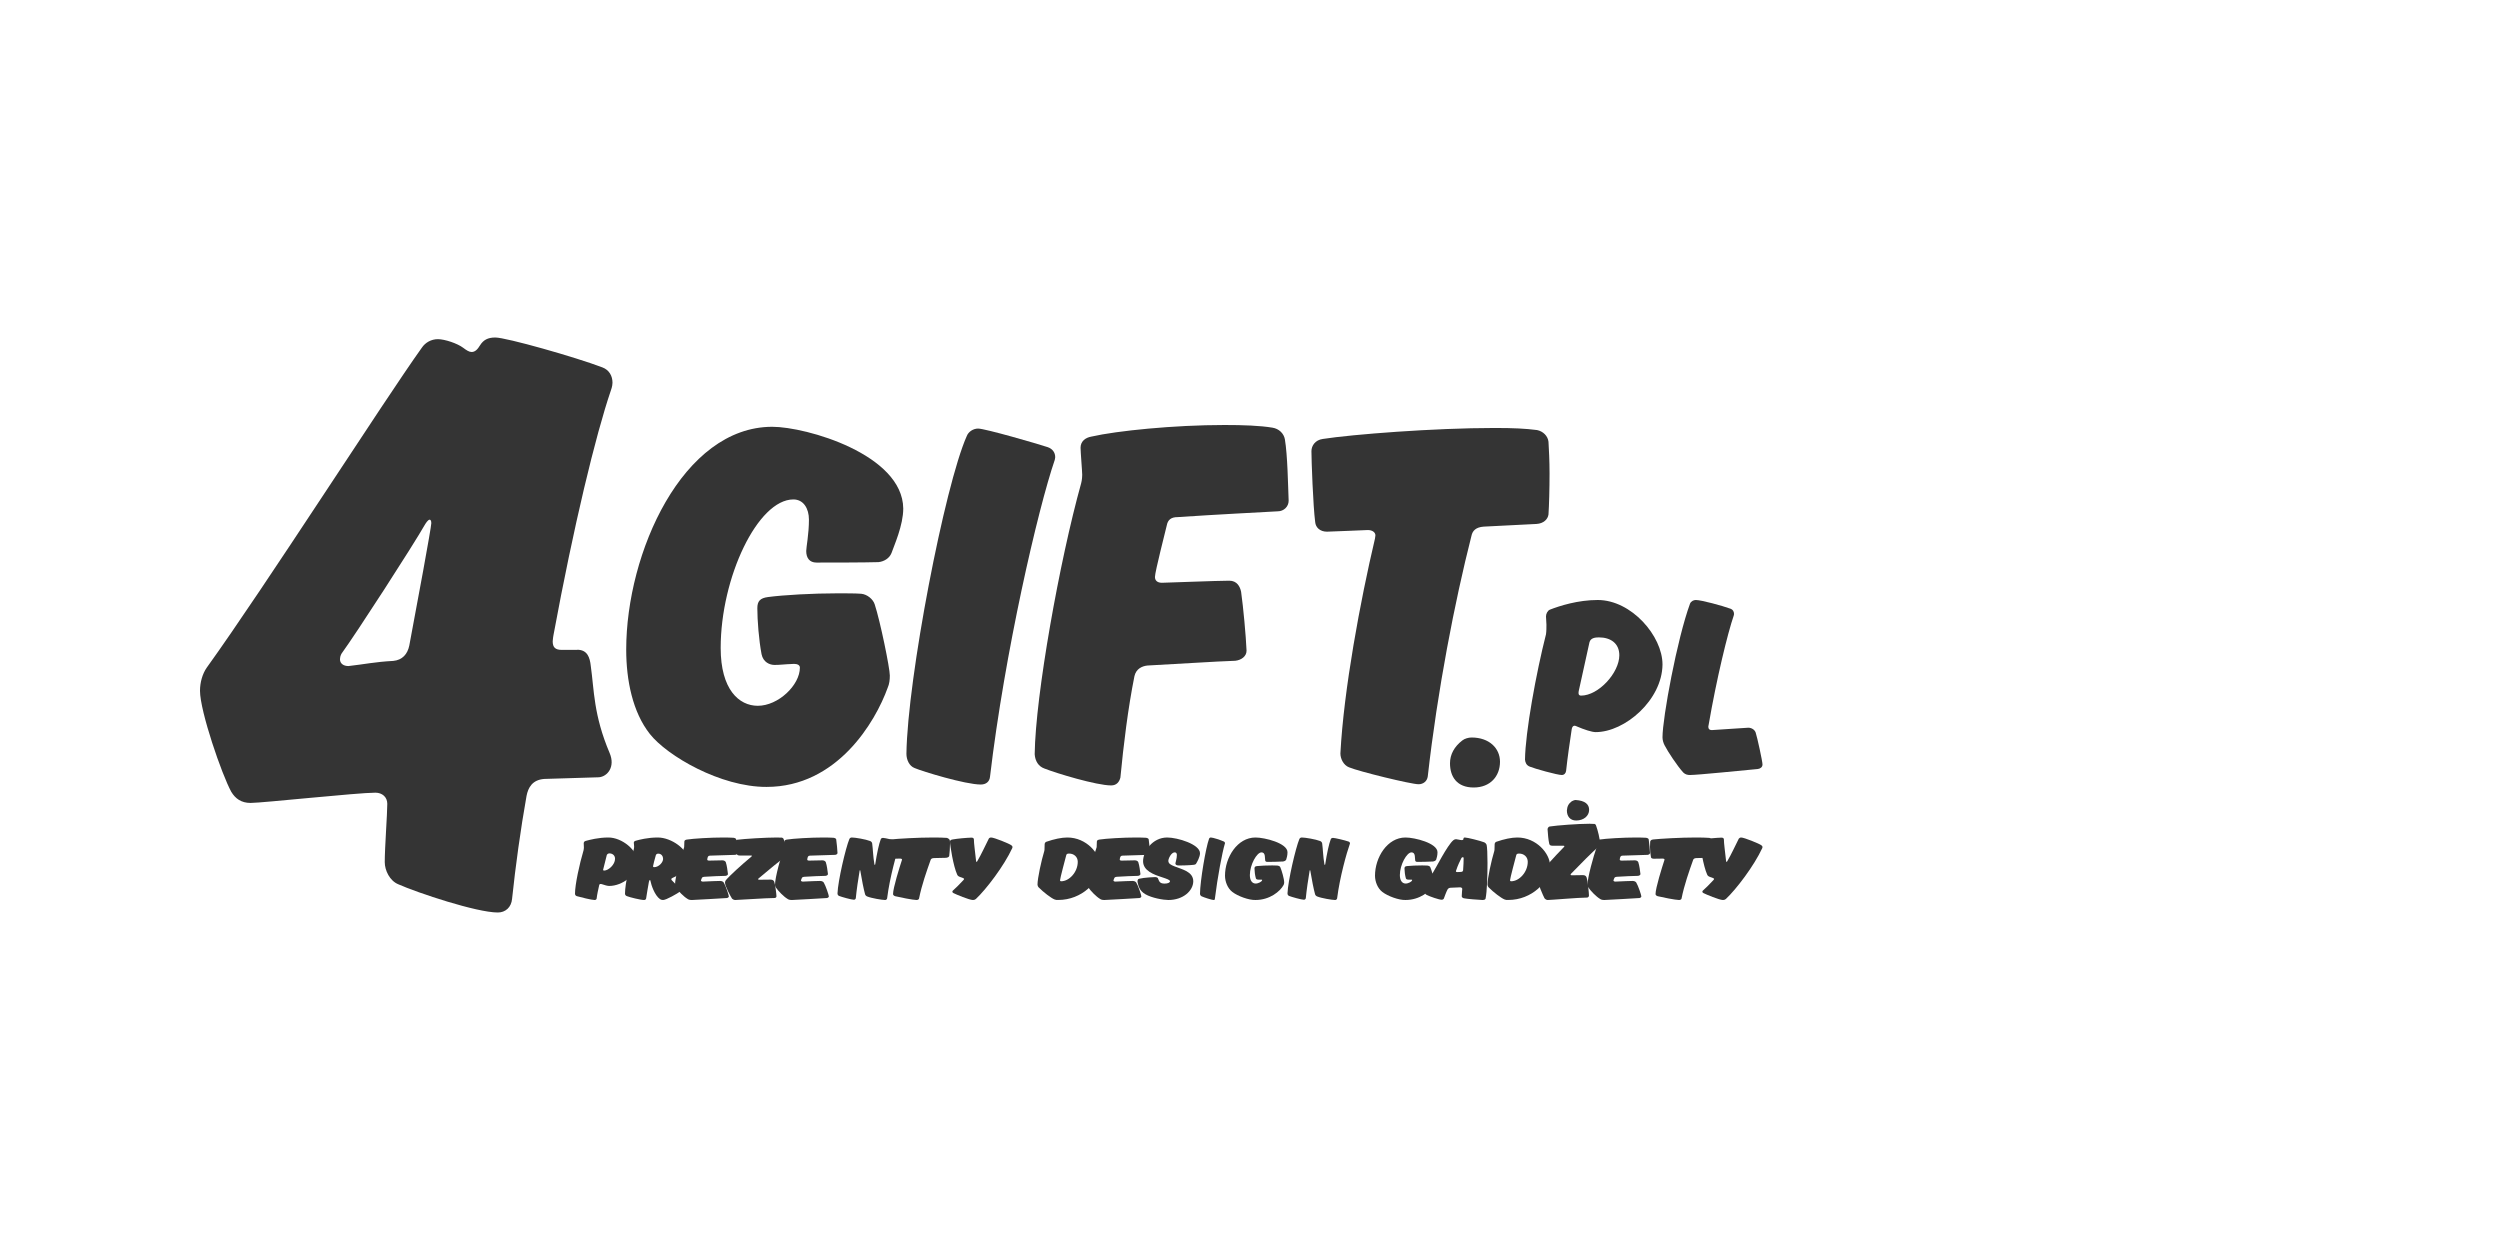 <?xml version="1.0" encoding="UTF-8"?>
<svg width="200px" height="100px" viewBox="0 0 200 100" version="1.1" xmlns="http://www.w3.org/2000/svg" xmlns:xlink="http://www.w3.org/1999/xlink">
    <title>Artboard</title>
    <g id="Artboard" stroke="none" stroke-width="1" fill="none" fill-rule="evenodd">
        <g id="4gift" transform="translate(16, 27)" fill="#343434" fill-rule="nonzero">
            <path d="M32.674,40 C33.76,40 35,41.019 35,41.943 C35,42.973 33.786,43.876 32.739,43.876 C32.584,43.876 32.39,43.813 32.132,43.729 C32.106,43.718 32.08,43.718 32.054,43.718 C31.99,43.718 31.951,43.75 31.938,43.803 C31.86,44.16 31.77,44.538 31.731,44.884 C31.718,44.958 31.654,45 31.563,45 C31.331,45 30.452,44.779 30.155,44.695 C30.039,44.664 30,44.569 30,44.496 C30,43.761 30.362,42.111 30.685,41.019 C30.698,40.956 30.711,40.882 30.711,40.798 C30.711,40.693 30.698,40.557 30.698,40.462 C30.698,40.368 30.749,40.305 30.853,40.273 C31.176,40.189 31.848,40 32.674,40 Z M32.248,42.584 C32.248,42.616 32.274,42.647 32.326,42.647 C32.674,42.647 33.204,42.174 33.204,41.702 C33.204,41.429 32.997,41.271 32.752,41.271 C32.661,41.271 32.584,41.324 32.545,41.397 L32.248,42.584 Z" id="Shape"></path>
            <path d="M37.703,43.34 C37.703,43.361 37.715,43.382 37.728,43.403 C37.955,43.655 38.219,43.908 38.446,44.097 C38.484,44.128 38.496,44.17 38.496,44.202 C38.496,44.233 38.484,44.275 38.433,44.307 C38.207,44.475 37.3,45 37.048,45 C36.972,45 36.897,44.989 36.809,44.937 C36.355,44.622 36.091,43.75 36.053,43.54 C36.04,43.466 36.028,43.403 35.99,43.403 C35.952,43.403 35.94,43.466 35.914,43.54 C35.839,43.981 35.751,44.443 35.688,44.884 C35.675,44.958 35.599,45 35.524,45 C35.247,45 34.365,44.779 34.164,44.695 C34.063,44.664 34,44.59 34,44.496 C34,43.676 34.39,42.027 34.705,40.935 C34.718,40.872 34.73,40.798 34.73,40.725 C34.73,40.62 34.705,40.483 34.705,40.42 C34.705,40.336 34.768,40.284 34.844,40.263 C35.134,40.179 35.814,40 36.62,40 C37.741,40 39,40.977 39,41.702 C39,42.416 38.471,42.962 37.816,43.225 C37.741,43.256 37.703,43.298 37.703,43.34 Z M36.657,41.292 C36.557,41.292 36.494,41.345 36.469,41.408 C36.393,41.649 36.242,42.258 36.242,42.3 C36.242,42.342 36.28,42.374 36.33,42.374 C36.708,42.374 37.048,41.985 37.048,41.712 C37.048,41.523 36.935,41.292 36.657,41.292 Z" id="Shape"></path>
            <path d="M40.075,43.424 C40.075,43.486 40.133,43.528 40.233,43.528 C40.752,43.497 41.53,43.476 41.602,43.476 C41.761,43.476 41.862,43.539 41.905,43.612 C42.049,43.841 42.308,44.614 42.308,44.708 C42.308,44.77 42.236,44.833 42.15,44.843 C41.573,44.875 39.945,44.979 39.354,45 C39.182,45 39.081,44.969 39.009,44.916 C38.692,44.729 38.259,44.28 38.058,43.987 C38.029,43.946 38,43.862 38,43.789 C38,43.184 38.49,41.461 38.72,40.814 C38.735,40.783 38.735,40.752 38.735,40.71 C38.735,40.668 38.749,40.376 38.749,40.324 C38.749,40.23 38.836,40.188 38.937,40.167 C39.47,40.084 40.839,40 41.89,40 C42.193,40 42.467,40.01 42.669,40.021 C42.769,40.031 42.899,40.073 42.899,40.177 C42.942,40.438 42.986,40.981 43,41.242 C43,41.315 42.914,41.378 42.813,41.388 C42.452,41.399 41.631,41.43 40.81,41.451 C40.695,41.461 40.666,41.482 40.622,41.566 C40.608,41.608 40.579,41.722 40.579,41.764 C40.579,41.827 40.651,41.848 40.738,41.848 C41.156,41.837 41.545,41.827 41.79,41.827 C41.934,41.827 42.035,41.9 42.063,41.973 C42.15,42.223 42.207,42.672 42.236,42.923 C42.236,42.996 42.15,43.058 42.035,43.069 C41.674,43.079 40.925,43.1 40.363,43.142 C40.248,43.152 40.176,43.173 40.147,43.246 L40.075,43.424 Z" id="Path"></path>
            <path d="M46.688,40.127 C46.818,40.413 47,40.996 47,41.292 C47,41.367 46.974,41.451 46.883,41.515 C46.416,41.811 45.455,42.638 44.688,43.273 C44.662,43.294 44.649,43.316 44.649,43.337 C44.649,43.369 44.688,43.379 44.753,43.379 C44.961,43.379 45.506,43.369 45.636,43.369 C45.805,43.369 45.883,43.432 45.922,43.506 C46.026,43.75 46.117,44.555 46.117,44.703 C46.117,44.767 46.065,44.841 45.961,44.841 C45.299,44.841 43.078,45 42.818,45 C42.714,45 42.623,44.947 42.558,44.883 C42.455,44.725 42,43.888 42,43.612 C42,43.538 42.026,43.475 42.065,43.422 C42.325,43.093 43.338,42.172 44.117,41.525 C44.13,41.515 44.156,41.483 44.156,41.472 C44.156,41.441 44.078,41.441 44.026,41.441 L43.182,41.441 C43.013,41.441 42.948,41.377 42.935,41.292 C42.87,41.07 42.818,40.678 42.805,40.36 C42.805,40.286 42.883,40.191 42.974,40.18 C43.558,40.106 45.247,40 46.169,40 C46.286,40 46.377,40.011 46.468,40.011 C46.545,39.989 46.675,40.042 46.688,40.127 Z" id="Path"></path>
            <path d="M48.075,43.424 C48.075,43.486 48.133,43.528 48.233,43.528 C48.752,43.497 49.53,43.476 49.602,43.476 C49.761,43.476 49.862,43.539 49.905,43.612 C50.049,43.841 50.308,44.614 50.308,44.708 C50.308,44.77 50.236,44.833 50.15,44.843 C49.573,44.875 47.945,44.979 47.354,45 C47.182,45 47.081,44.969 47.009,44.916 C46.692,44.729 46.259,44.28 46.058,43.987 C46.029,43.946 46,43.862 46,43.789 C46,43.184 46.49,41.461 46.72,40.814 C46.735,40.783 46.735,40.752 46.735,40.71 C46.735,40.668 46.749,40.376 46.749,40.324 C46.749,40.23 46.836,40.188 46.937,40.167 C47.47,40.084 48.839,40 49.89,40 C50.193,40 50.467,40.01 50.669,40.021 C50.769,40.031 50.899,40.073 50.899,40.177 C50.942,40.438 50.986,40.981 51,41.242 C51,41.315 50.914,41.378 50.813,41.388 C50.452,41.399 49.631,41.43 48.81,41.451 C48.695,41.461 48.666,41.482 48.622,41.566 C48.608,41.608 48.579,41.722 48.579,41.764 C48.579,41.827 48.651,41.848 48.738,41.848 C49.156,41.837 49.545,41.827 49.79,41.827 C49.934,41.827 50.035,41.9 50.063,41.973 C50.15,42.223 50.207,42.672 50.236,42.923 C50.236,42.996 50.15,43.058 50.035,43.069 C49.674,43.079 48.925,43.1 48.363,43.142 C48.248,43.152 48.176,43.173 48.147,43.246 L48.075,43.424 Z" id="Path"></path>
            <path d="M54.642,40.031 C54.782,40.031 55.59,40.219 55.883,40.324 C55.953,40.344 56,40.407 56,40.48 L55.988,40.511 C55.742,41.19 55.18,43.184 54.97,44.864 C54.958,44.937 54.899,45 54.806,45 C54.571,45 53.705,44.854 53.377,44.718 C53.272,44.676 53.213,44.593 53.201,44.52 C53.096,44.154 52.944,43.372 52.827,42.672 C52.815,42.641 52.815,42.61 52.803,42.61 C52.792,42.61 52.768,42.641 52.768,42.672 C52.651,43.372 52.534,44.144 52.464,44.854 C52.452,44.927 52.393,44.979 52.311,44.979 C52.124,44.979 51.34,44.76 51.129,44.676 C51.023,44.635 51,44.541 51,44.468 C51.035,43.476 51.656,40.825 51.948,40.125 C51.984,40.042 52.054,40 52.148,40 C52.417,40 53.272,40.146 53.611,40.282 C53.717,40.324 53.763,40.407 53.775,40.48 C53.834,40.908 53.845,41.524 53.951,42.129 C53.951,42.161 53.963,42.192 53.986,42.192 C53.998,42.192 54.009,42.171 54.021,42.129 C54.15,41.273 54.326,40.47 54.466,40.125 C54.478,40.073 54.571,40.031 54.642,40.031 Z" id="Path"></path>
            <path d="M59.985,40.231 C60,40.294 60,40.388 60,40.493 C60,40.818 59.969,41.268 59.939,41.478 C59.924,41.551 59.817,41.614 59.679,41.625 C59.465,41.625 59.113,41.635 58.716,41.646 C58.547,41.656 58.486,41.709 58.456,41.782 C58.135,42.683 57.737,43.805 57.523,44.885 C57.508,44.948 57.431,45 57.324,45 C57.049,45 55.948,44.78 55.612,44.696 C55.52,44.665 55.443,44.602 55.443,44.528 C55.443,44.036 55.963,42.39 56.147,41.824 L56.162,41.782 C56.162,41.719 56.116,41.688 56.009,41.688 C55.979,41.688 55.474,41.698 55.306,41.698 C55.153,41.698 55.076,41.635 55.076,41.562 C55.031,41.352 55,41.027 55,40.755 C55,40.587 55.015,40.44 55.015,40.335 C55.031,40.262 55.076,40.178 55.245,40.157 C55.841,40.094 57.446,40 58.67,40 C59.098,40 59.48,40.01 59.755,40.031 C59.862,40.073 59.969,40.136 59.985,40.231 Z" id="Path"></path>
            <path d="M63.293,40 C63.523,40 64.756,40.493 64.919,40.629 C64.973,40.681 65,40.713 65,40.755 C65,40.786 64.986,40.807 64.986,40.839 C64.322,42.275 62.9,44.14 62.073,44.916 C62.033,44.948 61.965,45 61.829,45 C61.545,45 60.447,44.539 60.271,44.444 C60.23,44.423 60.19,44.382 60.19,44.34 C60.19,44.298 60.203,44.256 60.244,44.235 C60.434,44.067 60.759,43.753 61.084,43.396 C61.098,43.375 61.125,43.354 61.125,43.312 C61.125,43.249 60.854,43.176 60.799,43.155 C60.65,43.103 60.596,43.029 60.569,42.956 C60.271,42.306 60,40.639 60,40.314 C60,40.252 60.054,40.178 60.203,40.157 C60.61,40.084 61.314,40.021 61.734,40.01 C61.843,40.01 61.911,40.073 61.911,40.147 C61.911,40.461 62.005,41.132 62.087,41.887 C62.1,41.929 62.1,41.95 62.127,41.95 C62.141,41.95 62.168,41.939 62.182,41.897 C62.52,41.321 62.791,40.713 63.103,40.094 C63.13,40.042 63.198,40 63.293,40 Z" id="Path"></path>
            <path d="M68.356,44.954 C68.082,44.839 67.473,44.38 67.075,43.972 C67.037,43.92 67,43.846 67,43.773 C67,43.261 67.311,41.84 67.547,41.066 C67.56,41.014 67.56,40.983 67.56,40.962 C67.56,40.805 67.572,40.585 67.572,40.544 C67.572,40.47 67.609,40.387 67.697,40.345 C68.331,40.125 68.915,40 69.388,40 C70.93,40 72,41.307 72,42.226 C72,43.575 70.507,44.996 68.679,44.996 C68.53,45.007 68.468,44.996 68.356,44.954 Z M70.221,41.944 C70.221,41.536 69.898,41.286 69.537,41.286 C69.388,41.286 69.326,41.317 69.301,41.411 C69.226,41.693 68.803,43.282 68.803,43.418 C68.803,43.47 68.841,43.502 68.891,43.502 C69.537,43.502 70.221,42.77 70.221,41.944 Z" id="Shape"></path>
            <path d="M73.075,43.424 C73.075,43.486 73.133,43.528 73.233,43.528 C73.752,43.497 74.53,43.476 74.602,43.476 C74.761,43.476 74.862,43.539 74.905,43.612 C75.049,43.841 75.308,44.614 75.308,44.708 C75.308,44.77 75.236,44.833 75.15,44.843 C74.573,44.875 72.945,44.979 72.354,45 C72.182,45 72.081,44.969 72.009,44.916 C71.692,44.729 71.259,44.28 71.058,43.987 C71.029,43.946 71,43.862 71,43.789 C71,43.184 71.49,41.461 71.72,40.814 C71.735,40.783 71.735,40.752 71.735,40.71 C71.735,40.668 71.749,40.376 71.749,40.324 C71.749,40.23 71.836,40.188 71.937,40.167 C72.47,40.084 73.839,40 74.89,40 C75.193,40 75.467,40.01 75.669,40.021 C75.769,40.031 75.899,40.073 75.899,40.177 C75.942,40.438 75.986,40.981 76,41.242 C76,41.315 75.914,41.378 75.813,41.388 C75.452,41.399 74.631,41.43 73.81,41.451 C73.695,41.461 73.666,41.482 73.622,41.566 C73.608,41.608 73.579,41.722 73.579,41.764 C73.579,41.827 73.651,41.848 73.738,41.848 C74.156,41.837 74.545,41.827 74.79,41.827 C74.934,41.827 75.035,41.9 75.063,41.973 C75.15,42.223 75.207,42.672 75.236,42.923 C75.236,42.996 75.15,43.058 75.035,43.069 C74.674,43.079 73.925,43.1 73.363,43.142 C73.248,43.152 73.176,43.173 73.147,43.246 L73.075,43.424 Z" id="Path"></path>
            <path d="M77.467,45 C77.087,45 76.142,44.844 75.617,44.531 C75.118,44.229 75.079,43.844 75.013,43.604 C75.013,43.604 75,43.552 75,43.521 C75,43.448 75.013,43.333 75.118,43.302 C75.538,43.198 76.365,43.167 76.417,43.167 C76.509,43.167 76.588,43.198 76.627,43.25 C76.732,43.458 76.732,43.688 77.165,43.688 C77.441,43.688 77.598,43.604 77.598,43.5 C77.598,43.385 77.323,43.302 76.955,43.177 C76.312,42.969 75.446,42.667 75.446,41.896 C75.446,41.125 76.181,40 77.375,40 C78.202,40 80,40.542 80,41.26 C80,41.552 79.764,41.969 79.711,42.052 C79.672,42.146 79.619,42.167 79.475,42.188 C79.134,42.229 78.438,42.24 78.32,42.24 C78.058,42.24 78.045,42.146 78.031,42.073 C78.031,42.01 78.15,41.698 78.15,41.396 C78.15,41.26 78.084,41.188 77.979,41.188 C77.703,41.188 77.467,41.677 77.467,41.875 C77.48,42.094 77.651,42.188 77.966,42.312 C78.57,42.552 79.462,42.729 79.462,43.51 C79.449,44.271 78.648,45 77.467,45 Z" id="Path"></path>
            <path d="M81.091,45 C80.955,45 80.3,44.789 80.127,44.704 C80.045,44.662 80,44.577 80,44.503 C80.009,43.488 80.464,40.793 80.727,40.095 C80.755,40.032 80.8,40 80.873,40 C81.027,40 81.645,40.201 81.9,40.317 C81.955,40.338 82,40.402 82,40.455 C82,40.465 81.991,40.486 81.991,40.486 C81.782,41.173 81.4,43.192 81.191,44.894 C81.2,44.958 81.155,45 81.091,45 Z" id="Path"></path>
            <path d="M82.584,44.352 C82.212,44.07 82,43.528 82,43.058 C82,41.597 82.981,40 84.44,40 C85.17,40 87,40.449 87,41.179 C87,41.44 86.934,41.649 86.894,41.774 C86.854,41.858 86.735,41.91 86.629,41.92 C86.297,41.941 85.687,41.952 85.382,41.952 C85.236,41.952 85.21,41.868 85.21,41.774 C85.196,41.659 85.196,41.555 85.183,41.461 C85.156,41.284 85.077,41.19 84.918,41.19 C84.546,41.19 83.989,42.171 83.989,43.006 C83.989,43.423 84.162,43.684 84.454,43.684 C84.666,43.684 84.971,43.528 84.971,43.402 C84.971,43.371 84.944,43.371 84.891,43.371 L84.666,43.371 C84.56,43.371 84.48,43.329 84.467,43.256 C84.401,43.027 84.361,42.703 84.361,42.505 L84.361,42.442 C84.374,42.348 84.414,42.306 84.56,42.286 C84.865,42.254 85.355,42.233 85.78,42.233 C85.912,42.233 86.045,42.233 86.178,42.244 C86.297,42.254 86.403,42.306 86.43,42.39 C86.536,42.64 86.735,43.298 86.735,43.611 C86.735,43.674 86.708,43.768 86.682,43.809 C86.416,44.3 85.594,44.999 84.44,44.999 C83.923,45.02 83.021,44.696 82.584,44.352 Z" id="Path"></path>
            <path d="M90.642,40.031 C90.782,40.031 91.59,40.219 91.883,40.324 C91.953,40.344 92,40.407 92,40.48 L91.988,40.511 C91.742,41.19 91.18,43.184 90.97,44.864 C90.958,44.937 90.899,45 90.806,45 C90.571,45 89.705,44.854 89.377,44.718 C89.272,44.676 89.213,44.593 89.201,44.52 C89.096,44.154 88.944,43.372 88.827,42.672 C88.815,42.641 88.815,42.61 88.803,42.61 C88.792,42.61 88.768,42.641 88.768,42.672 C88.651,43.372 88.534,44.144 88.464,44.854 C88.452,44.927 88.393,44.979 88.311,44.979 C88.124,44.979 87.34,44.76 87.129,44.676 C87.023,44.635 87,44.541 87,44.468 C87.035,43.476 87.656,40.825 87.948,40.125 C87.984,40.042 88.054,40 88.148,40 C88.417,40 89.272,40.146 89.611,40.282 C89.717,40.324 89.763,40.407 89.775,40.48 C89.834,40.908 89.845,41.524 89.951,42.129 C89.951,42.161 89.963,42.192 89.986,42.192 C89.998,42.192 90.009,42.171 90.021,42.129 C90.15,41.273 90.326,40.47 90.466,40.125 C90.478,40.073 90.571,40.031 90.642,40.031 Z" id="Path"></path>
            <path d="M94.584,44.352 C94.212,44.07 94,43.528 94,43.058 C94,41.597 94.981,40 96.44,40 C97.17,40 99,40.449 99,41.179 C99,41.44 98.934,41.649 98.894,41.774 C98.854,41.858 98.735,41.91 98.629,41.92 C98.297,41.941 97.687,41.952 97.382,41.952 C97.236,41.952 97.21,41.868 97.21,41.774 C97.196,41.659 97.196,41.555 97.183,41.461 C97.156,41.284 97.077,41.19 96.918,41.19 C96.546,41.19 95.989,42.171 95.989,43.006 C95.989,43.423 96.162,43.684 96.454,43.684 C96.666,43.684 96.971,43.528 96.971,43.402 C96.971,43.371 96.944,43.371 96.891,43.371 L96.666,43.371 C96.56,43.371 96.48,43.329 96.467,43.256 C96.401,43.027 96.361,42.703 96.361,42.505 L96.361,42.442 C96.374,42.348 96.414,42.306 96.56,42.286 C96.865,42.254 97.355,42.233 97.78,42.233 C97.912,42.233 98.045,42.233 98.178,42.244 C98.297,42.254 98.403,42.306 98.43,42.39 C98.536,42.64 98.735,43.298 98.735,43.611 C98.735,43.674 98.708,43.768 98.682,43.809 C98.416,44.3 97.594,44.999 96.44,44.999 C95.923,45.02 95.021,44.696 94.584,44.352 Z" id="Path"></path>
            <path d="M102.931,40.595 C102.973,40.772 103,41.347 103,42.035 C103,43.069 102.959,44.342 102.849,44.864 C102.849,44.927 102.794,45 102.602,45 C102.409,45 101.269,44.906 101.118,44.864 C101.008,44.843 100.94,44.77 100.94,44.697 C100.94,44.478 100.981,44.134 100.981,44.113 C100.981,44.05 100.912,43.987 100.816,43.987 C100.734,43.987 100.184,44.019 100.06,44.019 C99.978,44.029 99.882,44.029 99.799,44.165 C99.69,44.374 99.552,44.77 99.511,44.875 C99.484,44.948 99.401,44.979 99.332,44.979 C99.126,44.979 98.371,44.718 98.137,44.593 C98.055,44.551 98,44.499 98,44.426 C98,44.415 98,44.395 98.179,43.914 C98.192,43.873 98.192,43.82 98.192,43.779 C98.192,43.643 98.11,43.288 98.11,43.173 C98.11,43.09 98.151,43.038 98.261,43.006 L98.385,42.975 C98.536,42.944 98.577,42.891 98.632,42.818 C98.838,42.505 99.786,40.616 100.266,40.219 C100.349,40.157 100.404,40.136 100.486,40.136 C100.582,40.136 100.816,40.209 100.94,40.209 C101.036,40.209 101.077,40.167 101.077,40.104 C101.077,40.042 101.104,40 101.187,40 C101.379,40 102.423,40.261 102.739,40.386 C102.835,40.438 102.89,40.491 102.931,40.595 Z M100.473,42.704 C100.473,42.745 100.514,42.766 100.582,42.766 C100.624,42.766 100.816,42.756 100.843,42.756 C100.953,42.745 101.022,42.745 101.049,42.62 C101.077,42.401 101.091,41.754 101.091,41.66 C101.091,41.597 101.063,41.576 101.022,41.576 C100.995,41.576 100.94,41.597 100.912,41.649 C100.816,41.827 100.61,42.265 100.5,42.61 C100.5,42.599 100.473,42.683 100.473,42.704 Z" id="Shape"></path>
            <path d="M104.356,44.954 C104.082,44.839 103.473,44.38 103.075,43.972 C103.037,43.92 103,43.846 103,43.773 C103,43.261 103.311,41.84 103.547,41.066 C103.56,41.014 103.56,40.983 103.56,40.962 C103.56,40.805 103.572,40.585 103.572,40.544 C103.572,40.47 103.609,40.387 103.697,40.345 C104.331,40.125 104.915,40 105.388,40 C106.93,40 108,41.307 108,42.226 C108,43.575 106.507,44.996 104.679,44.996 C104.53,45.007 104.455,44.996 104.356,44.954 Z M106.221,41.944 C106.221,41.536 105.898,41.286 105.537,41.286 C105.388,41.286 105.326,41.317 105.301,41.411 C105.226,41.693 104.803,43.282 104.803,43.418 C104.803,43.47 104.841,43.502 104.891,43.502 C105.537,43.502 106.221,42.77 106.221,41.944 Z" id="Shape"></path>
            <path d="M111.688,39.055 C111.818,39.404 112,40.115 112,40.477 C112,40.567 111.974,40.67 111.883,40.748 C111.416,41.11 110.455,42.118 109.688,42.893 C109.662,42.919 109.649,42.945 109.649,42.971 C109.649,43.01 109.688,43.023 109.753,43.023 C109.961,43.023 110.506,43.01 110.636,43.01 C110.805,43.01 110.883,43.087 110.922,43.178 C111.026,43.475 111.117,44.457 111.117,44.638 C111.117,44.716 111.065,44.806 110.961,44.806 C110.299,44.806 108.078,45 107.818,45 C107.714,45 107.623,44.935 107.558,44.858 C107.455,44.664 107,43.643 107,43.307 C107,43.216 107.026,43.139 107.065,43.074 C107.325,42.674 108.338,41.549 109.117,40.761 C109.13,40.748 109.156,40.709 109.156,40.696 C109.156,40.658 109.078,40.658 109.026,40.658 L108.182,40.658 C108.013,40.658 107.948,40.58 107.935,40.477 C107.87,40.205 107.831,39.727 107.805,39.339 C107.805,39.249 107.883,39.132 107.974,39.12 C108.558,39.029 110.247,38.9 111.169,38.9 C111.286,38.9 111.377,38.913 111.468,38.913 C111.558,38.887 111.675,38.952 111.688,39.055 Z M111.13,37.788 C111.13,38.279 110.688,38.641 110.091,38.641 C109.623,38.641 109.351,38.318 109.351,37.84 C109.377,37.504 109.481,37.297 109.74,37.103 C109.831,37.052 109.961,37 110.052,37 C110.818,37.052 111.13,37.349 111.13,37.788 Z" id="Shape"></path>
            <path d="M113.075,43.424 C113.075,43.486 113.133,43.528 113.233,43.528 C113.752,43.497 114.53,43.476 114.602,43.476 C114.761,43.476 114.862,43.539 114.905,43.612 C115.049,43.841 115.308,44.614 115.308,44.708 C115.308,44.77 115.236,44.833 115.15,44.843 C114.573,44.875 112.945,44.979 112.354,45 C112.182,45 112.081,44.969 112.009,44.916 C111.692,44.729 111.259,44.28 111.058,43.987 C111.029,43.946 111,43.862 111,43.789 C111,43.184 111.49,41.461 111.72,40.814 C111.735,40.783 111.735,40.752 111.735,40.71 C111.735,40.668 111.749,40.376 111.749,40.324 C111.749,40.23 111.836,40.188 111.937,40.167 C112.47,40.084 113.839,40 114.89,40 C115.193,40 115.467,40.01 115.669,40.021 C115.769,40.031 115.899,40.073 115.899,40.177 C115.942,40.438 115.986,40.981 116,41.242 C116,41.315 115.914,41.378 115.813,41.388 C115.452,41.399 114.631,41.43 113.81,41.451 C113.695,41.461 113.666,41.482 113.622,41.566 C113.608,41.608 113.579,41.722 113.579,41.764 C113.579,41.827 113.651,41.848 113.738,41.848 C114.156,41.837 114.545,41.827 114.79,41.827 C114.934,41.827 115.035,41.9 115.063,41.973 C115.15,42.223 115.207,42.672 115.236,42.923 C115.236,42.996 115.15,43.058 115.035,43.069 C114.674,43.079 113.925,43.1 113.363,43.142 C113.248,43.152 113.176,43.173 113.147,43.246 L113.075,43.424 Z" id="Path"></path>
            <path d="M120.985,40.231 C121,40.294 121,40.388 121,40.493 C121,40.818 120.969,41.268 120.939,41.478 C120.924,41.551 120.817,41.614 120.679,41.625 C120.465,41.625 120.113,41.635 119.716,41.646 C119.547,41.656 119.486,41.709 119.456,41.782 C119.135,42.683 118.737,43.805 118.523,44.885 C118.508,44.948 118.431,45 118.324,45 C118.049,45 116.948,44.78 116.612,44.696 C116.52,44.665 116.443,44.602 116.443,44.528 C116.443,44.036 116.963,42.39 117.147,41.824 L117.162,41.782 C117.162,41.719 117.116,41.688 117.009,41.688 C116.979,41.688 116.474,41.698 116.306,41.698 C116.153,41.698 116.076,41.635 116.076,41.562 C116.031,41.352 116,41.027 116,40.755 C116,40.587 116.015,40.44 116.015,40.335 C116.031,40.262 116.076,40.178 116.245,40.157 C116.841,40.094 118.446,40 119.67,40 C120.098,40 120.48,40.01 120.755,40.031 C120.847,40.073 120.969,40.136 120.985,40.231 Z" id="Path"></path>
            <path d="M123.293,40 C123.523,40 124.756,40.493 124.919,40.629 C124.973,40.681 125,40.713 125,40.755 C125,40.786 124.986,40.807 124.986,40.839 C124.322,42.275 122.9,44.14 122.073,44.916 C122.033,44.948 121.965,45 121.829,45 C121.545,45 120.447,44.539 120.271,44.444 C120.23,44.423 120.19,44.382 120.19,44.34 C120.19,44.298 120.203,44.256 120.244,44.235 C120.434,44.067 120.759,43.753 121.084,43.396 C121.098,43.375 121.125,43.354 121.125,43.312 C121.125,43.249 120.854,43.176 120.799,43.155 C120.65,43.103 120.596,43.029 120.569,42.956 C120.271,42.306 120,40.639 120,40.314 C120,40.252 120.054,40.178 120.203,40.157 C120.61,40.084 121.314,40.021 121.734,40.01 C121.843,40.01 121.911,40.073 121.911,40.147 C121.911,40.461 122.005,41.132 122.087,41.887 C122.1,41.929 122.1,41.95 122.127,41.95 C122.141,41.95 122.168,41.939 122.182,41.897 C122.52,41.321 122.791,40.713 123.103,40.094 C123.144,40.042 123.211,40 123.293,40 Z" id="Path"></path>
            <g id="Group" transform="translate(34, 7)">
                <path d="M1.992,24.721 C0.616,22.986 0.097,20.431 0.097,17.97 C0.097,10.209 4.623,0.143 11.782,0.143 C14.498,0.143 22.212,2.353 22.26,6.68 C22.26,8.034 21.524,9.651 21.319,10.245 C21.15,10.673 20.715,10.923 20.281,10.97 C19.206,11.006 16.273,11.006 15.319,11.006 C14.752,11.006 14.498,10.625 14.498,10.079 C14.498,9.782 14.715,8.724 14.715,7.571 C14.715,6.68 14.281,5.955 13.472,5.955 C10.623,5.955 7.654,12.194 7.654,17.84 C7.654,21.156 9.114,22.463 10.623,22.463 C12.265,22.463 13.991,20.811 13.991,19.409 C13.991,19.195 13.774,19.111 13.52,19.111 C12.615,19.147 12.446,19.195 11.963,19.195 C11.577,19.195 11.058,18.981 10.925,18.339 C10.708,17.198 10.587,15.617 10.587,14.655 C10.587,14.096 10.804,13.846 11.444,13.763 C12.7,13.597 15.029,13.466 17.009,13.466 C17.649,13.466 18.47,13.466 18.904,13.502 C19.375,13.549 19.846,13.93 19.979,14.357 C20.413,15.677 21.186,19.444 21.186,20.039 C21.186,20.383 21.15,20.716 21.017,21.013 C20.027,23.77 16.961,28.953 11.323,28.953 C7.641,28.964 3.368,26.468 1.992,24.721 Z" id="Path"></path>
                <path d="M28.465,28.762 C27.222,28.762 23.769,27.705 23.166,27.443 C22.731,27.277 22.514,26.766 22.514,26.302 C22.598,20.276 25.58,4.825 27.343,0.88 C27.475,0.535 27.862,0.285 28.248,0.285 C28.803,0.285 33.028,1.509 33.813,1.771 C34.199,1.902 34.417,2.199 34.417,2.579 C34.417,2.627 34.38,2.793 34.38,2.793 C33.04,6.703 30.373,18.196 29.202,28.132 C29.165,28.548 28.864,28.762 28.465,28.762 Z" id="Path"></path>
                <path d="M52.223,6.905 C50.75,6.989 47.394,7.155 44.207,7.369 C43.688,7.369 43.422,7.583 43.338,8.046 C43.253,8.427 42.396,11.743 42.396,12.159 C42.396,12.42 42.565,12.622 42.951,12.622 C43.217,12.622 47.394,12.456 48.347,12.456 C48.951,12.456 49.205,12.919 49.289,13.347 C49.458,14.536 49.675,16.865 49.724,18.054 C49.724,18.517 49.289,18.814 48.818,18.862 C47.309,18.909 44.122,19.123 41.792,19.242 C41.358,19.29 40.887,19.504 40.754,20.098 C40.235,22.689 39.885,25.577 39.632,28.204 C39.547,28.548 39.33,28.834 38.895,28.834 C37.724,28.834 34.501,27.859 33.547,27.479 C33.077,27.312 32.811,26.884 32.775,26.338 C32.835,21.631 34.767,10.851 36.493,4.659 C36.493,4.659 36.577,4.362 36.577,3.982 C36.577,3.72 36.445,2.151 36.445,1.818 C36.445,1.307 36.831,1.01 37.314,0.927 C39.342,0.464 43.905,0 47.961,0 C49.47,0 50.81,0.048 51.8,0.214 C52.319,0.297 52.705,0.677 52.79,1.141 C53.007,2.413 53.043,4.873 53.092,6.061 C53.092,6.525 52.705,6.905 52.223,6.905 Z" id="Path"></path>
                <path d="M73.879,1.343 C73.915,1.937 73.964,2.876 73.964,3.886 C73.964,5.111 73.928,6.394 73.879,7.155 C73.831,7.535 73.493,7.88 72.926,7.916 L68.7,8.13 C68.061,8.177 67.795,8.462 67.711,8.89 C66.383,14.108 64.994,21.239 64.222,28.109 C64.174,28.489 63.872,28.739 63.485,28.739 C62.882,28.739 58.705,27.716 57.92,27.384 C57.486,27.217 57.232,26.706 57.232,26.278 C57.498,21.18 58.826,14.06 59.997,9.092 C59.997,9.092 60.033,8.878 60.033,8.831 C60.033,8.581 59.779,8.403 59.429,8.403 C59.393,8.403 56.363,8.534 56.158,8.534 C55.591,8.534 55.253,8.189 55.216,7.773 C55.047,6.501 54.915,2.805 54.915,2.092 C54.915,1.664 55.216,1.2 55.82,1.117 C58.186,0.749 64.741,0.238 69.558,0.238 C71.115,0.238 72.02,0.285 72.962,0.404 C73.445,0.499 73.831,0.88 73.879,1.343 Z" id="Path"></path>
            </g>
            <path d="M104,33.938 C104,35.099 103.224,36 101.895,36 C100.539,36 100,35.123 100,34.062 C100,33.358 100.342,32.728 100.987,32.235 C101.171,32.086 101.487,32 101.724,32 C103.158,32 104,32.877 104,33.938 Z" id="Path"></path>
            <path d="M111.819,21 C114.516,21 117,23.883 117,26.159 C116.976,28.995 113.996,31.569 111.654,31.569 C111.346,31.569 110.731,31.366 110.152,31.116 C110.116,31.092 110.01,31.056 109.962,31.056 C109.844,31.056 109.761,31.175 109.738,31.33 C109.572,32.45 109.406,33.57 109.288,34.666 C109.265,34.869 109.123,35 108.945,35 C108.578,35 106.757,34.488 106.39,34.333 C106.106,34.226 106.024,33.999 106,33.773 C106.024,31.58 106.899,26.803 107.68,23.74 C107.715,23.514 107.715,23.18 107.715,22.978 L107.68,22.311 C107.68,22.108 107.798,21.858 107.987,21.774 C108.78,21.465 110.234,21 111.819,21 Z M110.282,28.447 C110.282,28.59 110.365,28.649 110.483,28.649 C111.878,28.649 113.546,26.826 113.546,25.42 C113.546,24.467 112.848,23.991 111.914,23.991 C111.63,23.991 111.252,24.026 111.157,24.384 C111.157,24.384 110.625,26.814 110.294,28.304 C110.294,28.304 110.282,28.387 110.282,28.447 Z" id="Shape"></path>
            <path d="M124.452,31.599 C124.574,31.958 125,33.91 125,34.162 C125,34.365 124.83,34.497 124.623,34.521 C123.454,34.629 119.813,35 119.204,35 C119.009,35 118.826,34.964 118.656,34.796 C118.169,34.257 117.426,33.132 117.17,32.629 C117.061,32.425 117,32.186 117,31.982 C117,30.437 118.169,24.102 119.204,21.287 C119.289,21.096 119.484,21 119.667,21 C120.093,21 121.785,21.455 122.467,21.707 C122.613,21.766 122.723,21.91 122.723,22.126 C122.723,22.162 122.699,22.246 122.699,22.246 C122.212,23.659 121.323,27.311 120.689,31 C120.689,31 120.665,31.108 120.665,31.12 C120.665,31.287 120.726,31.407 120.957,31.407 C121.164,31.407 123.648,31.216 123.88,31.216 C124.135,31.228 124.367,31.371 124.452,31.599 Z" id="Path"></path>
            <path d="M30.18,24.98 C30.989,24.98 31.191,25.596 31.263,26.284 C31.536,28.204 31.477,30.196 32.774,33.25 C33.238,34.349 32.595,35.122 31.917,35.182 L27.538,35.315 C26.586,35.387 26.252,36.003 26.122,36.679 C25.646,39.348 25.241,42.293 24.967,44.901 C24.908,45.59 24.432,46 23.825,46 C22.135,46 17.41,44.43 15.863,43.742 C15.185,43.465 14.78,42.644 14.78,41.967 C14.78,40.808 14.983,38.128 14.983,37.307 C14.983,36.764 14.578,36.414 14.031,36.414 C12.614,36.414 4.986,37.235 4.046,37.235 C3.308,37.235 2.832,36.897 2.499,36.341 C1.749,34.977 0,29.906 0,28.264 C0,27.576 0.202,26.9 0.536,26.417 C5.26,19.849 14.709,5.059 17.744,0.821 C18.017,0.41 18.493,0.133 19.029,0.133 C19.576,0.133 20.588,0.471 21.052,0.821 C21.326,1.026 21.528,1.159 21.73,1.159 C22.004,1.159 22.206,0.954 22.409,0.616 C22.67,0.205 23.016,0 23.622,0 C24.503,0 30.037,1.57 32.191,2.391 C32.738,2.596 33,3.079 33,3.622 C33,3.9 32.869,4.238 32.869,4.238 C31.655,7.799 29.894,15.056 28.276,23.821 C28.276,23.821 28.216,24.159 28.216,24.304 C28.216,24.787 28.418,24.992 28.954,24.992 L30.18,24.992 L30.18,24.98 Z M11.198,25.741 C11.198,26.079 11.472,26.284 11.877,26.284 C13.091,26.151 14.031,25.946 15.459,25.873 C16.197,25.801 16.601,25.33 16.744,24.642 C17.351,21.43 18.505,15.188 18.505,14.85 C18.505,14.645 18.434,14.573 18.374,14.573 C18.232,14.573 18.029,14.911 18.029,14.911 C17.018,16.686 12.495,23.676 11.353,25.246 C11.341,25.258 11.198,25.463 11.198,25.741 Z" id="Shape"></path>
        </g>
    </g>
</svg>